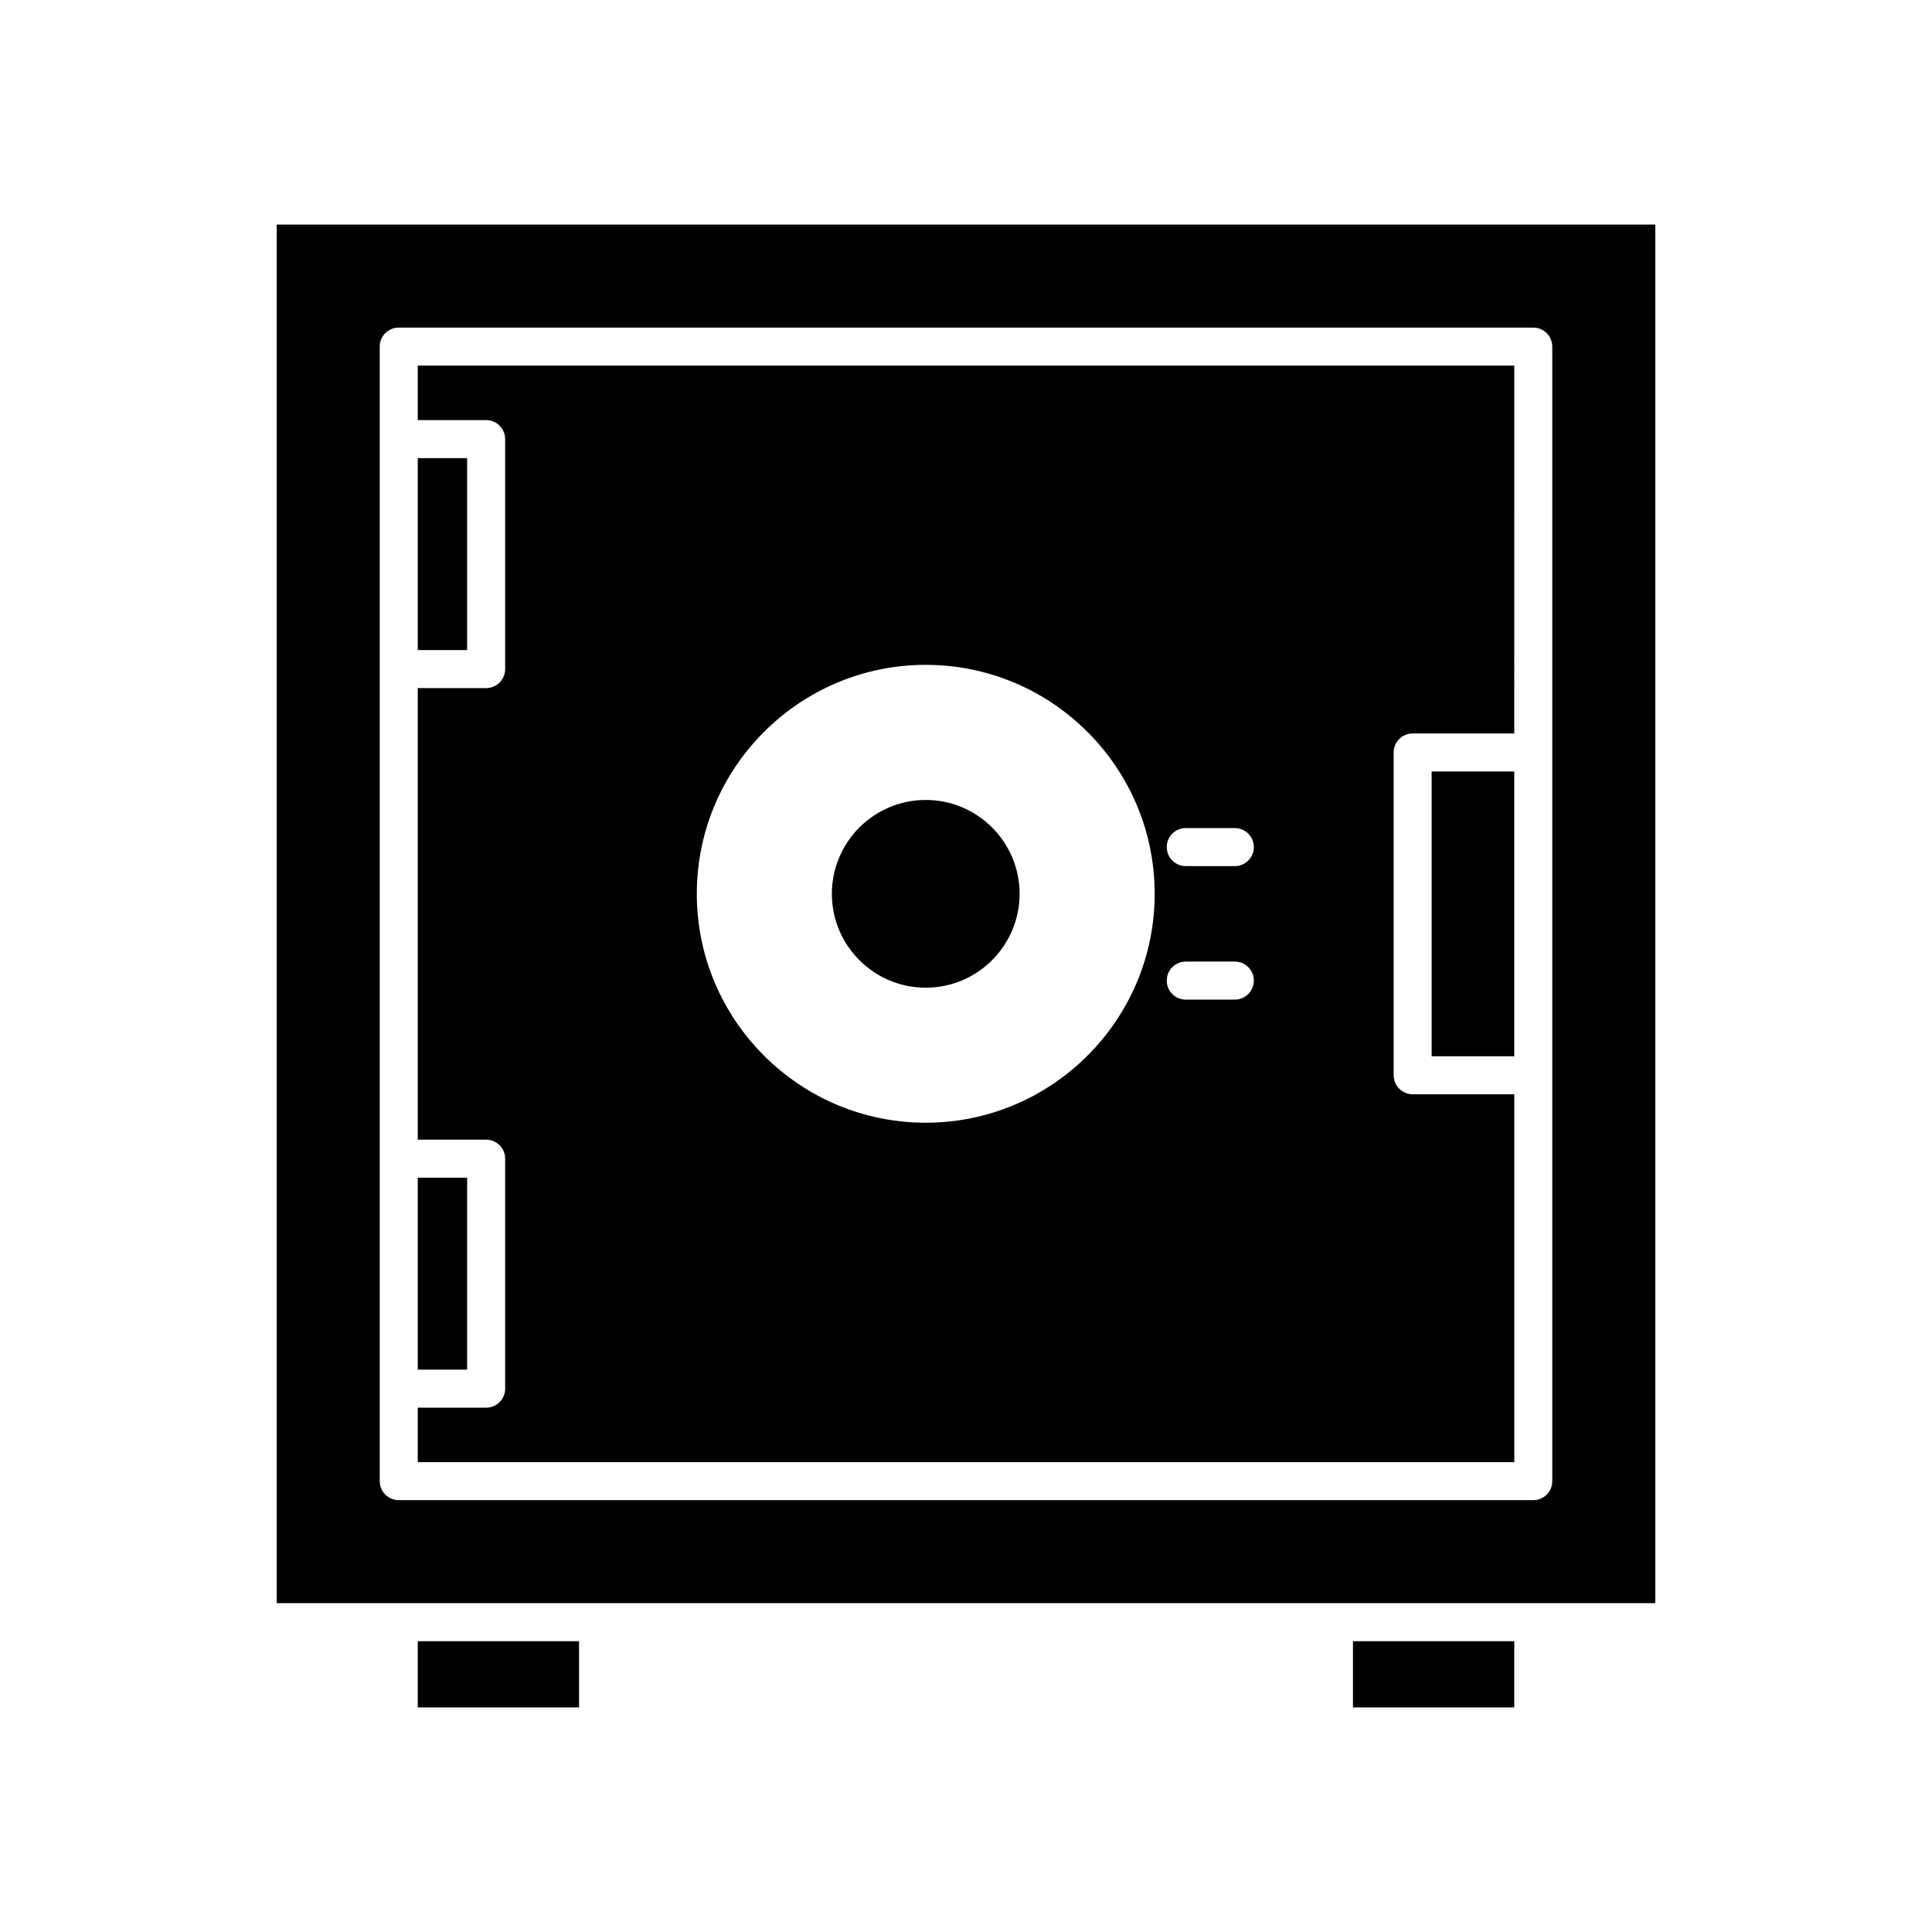 <?xml version="1.0" encoding="UTF-8"?>
<!-- The Best Svg Icon site in the world: iconSvg.co, Visit us! https://iconsvg.co -->
<svg fill="#000000" width="800px" height="800px" version="1.1" viewBox="144 144 512 512" xmlns="http://www.w3.org/2000/svg">
 <g>
  <path d="m389.33 405.75c13.719 0 24.875-11.16 24.875-24.875 0-13.719-11.16-24.879-24.875-24.879-13.719 0-24.875 11.164-24.875 24.879s11.156 24.875 24.875 24.875z"/>
  <path d="m254.71 255.33h18.121c2.785 0 5.039 2.254 5.039 5.039v60.945c0 2.785-2.254 5.039-5.039 5.039h-18.121v119.67h18.121c2.785 0 5.039 2.254 5.039 5.039v60.945c0 2.785-2.254 5.039-5.039 5.039h-18.121v14.434h290.59v-97.484h-26.926c-2.785 0-5.039-2.254-5.039-5.039l-0.004-85.547c0-2.785 2.254-5.039 5.039-5.039h26.926l0.004-97.48h-290.59zm203.53 108.12h13c2.785 0 5.039 2.254 5.039 5.039s-2.254 5.039-5.039 5.039h-13c-2.785 0-5.039-2.254-5.039-5.039s2.254-5.039 5.039-5.039zm0 35.379h13c2.785 0 5.039 2.254 5.039 5.039s-2.254 5.039-5.039 5.039h-13c-2.785 0-5.039-2.254-5.039-5.039s2.254-5.039 5.039-5.039zm-68.906-78.637c33.453 0 60.668 27.219 60.668 60.672s-27.219 60.668-60.668 60.668c-33.457 0-60.672-27.219-60.672-60.668 0-33.453 27.215-60.672 60.672-60.672z"/>
  <path d="m254.71 456.1h13.082v50.867h-13.082z"/>
  <path d="m217.33 203.51v365.34h365.34v-365.34zm338.04 139.9v193.11c0 2.785-2.254 5.039-5.039 5.039l-300.66-0.004c-2.785 0-5.039-2.254-5.039-5.039v-300.66c0-2.785 2.254-5.039 5.039-5.039h300.66c2.785 0 5.039 2.254 5.039 5.039z"/>
  <path d="m254.71 578.93h42.746v17.551h-42.746z"/>
  <path d="m523.4 348.45h21.891v75.473h-21.891z"/>
  <path d="m254.71 265.41h13.082v50.867h-13.082z"/>
  <path d="m502.55 578.93h42.746v17.551h-42.746z"/>
 </g>
</svg>